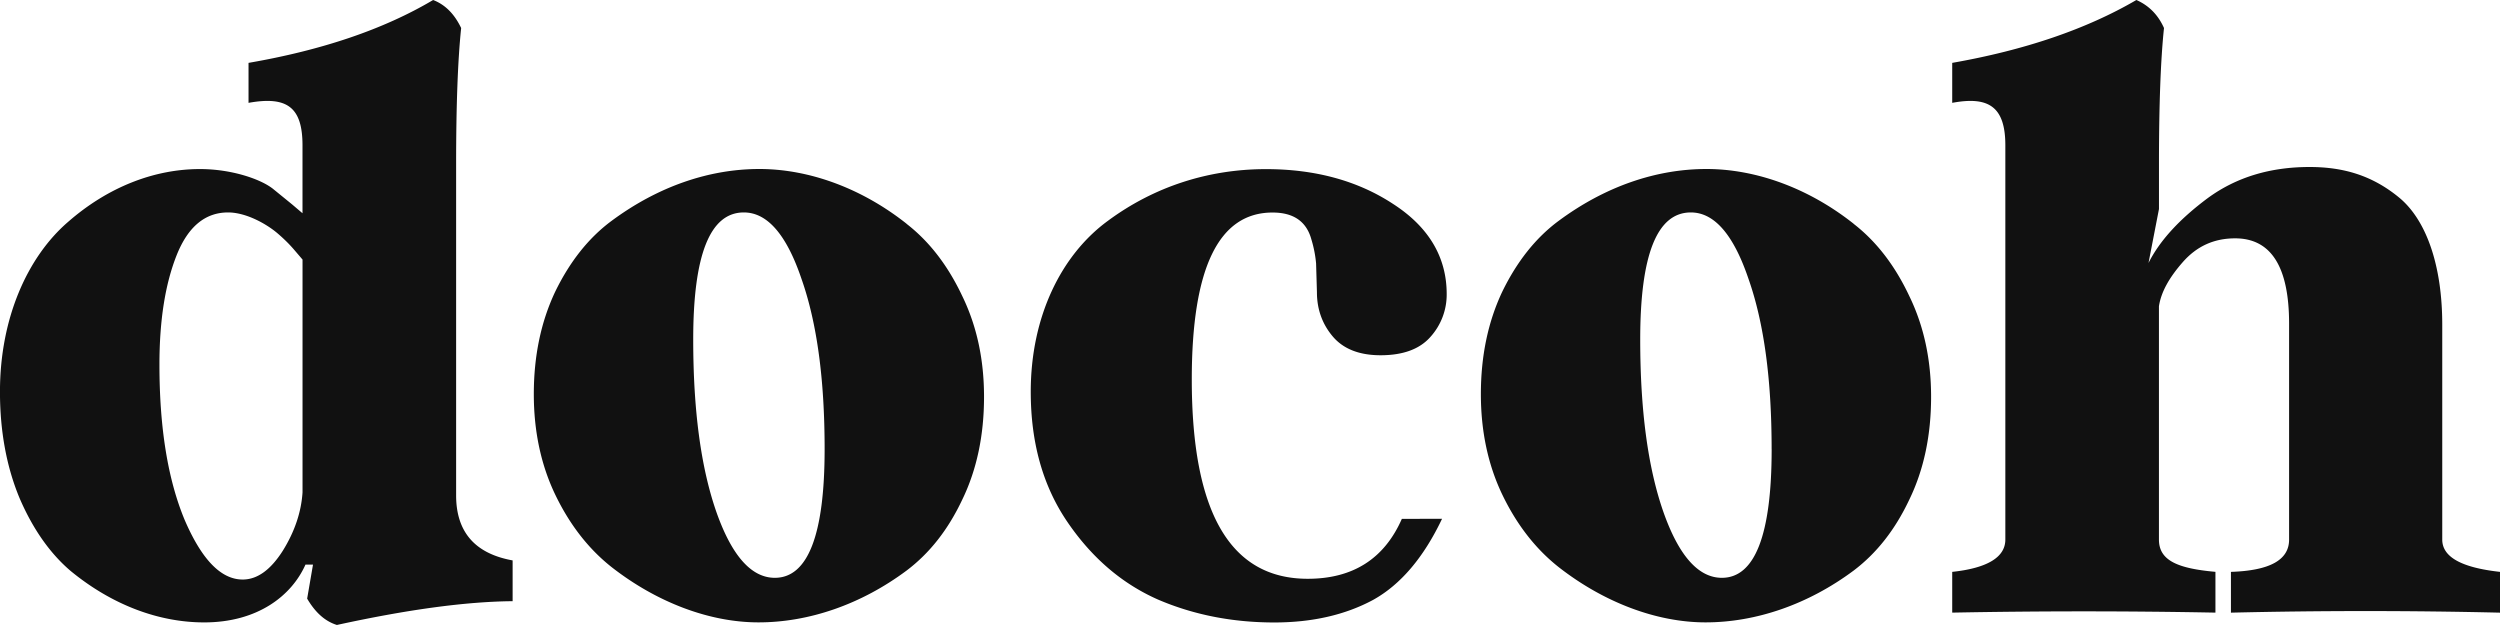 <svg xmlns="http://www.w3.org/2000/svg" width="80" height="20" viewBox="0 0 80 20" fill="#111">
    <path d="M78.152 17.267c0 .557.616.897 1.848 1.033v1.305a181.72 181.72 0 0 0-8.61 0V18.3c1.245-.041 1.861-.381 1.861-1.033V10.36c0-1.822-.576-2.733-1.728-2.733-.683 0-1.232.258-1.674.761s-.696.965-.763 1.414v7.464c0 .666.589.924 1.808 1.033v1.305a218.99 218.99 0 0 0-8.423 0V18.3c1.138-.122 1.7-.476 1.7-1.033V4.65c0-1.237-.535-1.577-1.7-1.359V2.012C64.788 1.604 66.756.938 68.364 0c.402.177.696.476.884.897-.108 1.02-.161 2.474-.161 4.364v1.428l-.335 1.727c.361-.721 1.004-1.414 1.901-2.08.911-.666 1.995-.992 3.254-.992 1.085 0 2.008.272 2.866.979s1.379 2.148 1.379 4.065m-21.46 3.983c0-2.216-.241-4.024-.737-5.438-.482-1.428-1.098-2.135-1.848-2.135-1.085 0-1.62 1.359-1.62 4.065 0 2.243.241 4.079.737 5.506.495 1.414 1.125 2.121 1.875 2.121 1.058 0 1.594-1.374 1.594-4.12m2.625-7.206c.737.571 1.326 1.346 1.78 2.311.469.965.697 2.039.697 3.222 0 1.224-.228 2.325-.697 3.29-.455.965-1.044 1.713-1.78 2.27-1.46 1.088-3.133 1.659-4.74 1.659-1.567 0-3.254-.639-4.7-1.768-.723-.571-1.326-1.332-1.794-2.298s-.696-2.053-.696-3.236c0-1.224.228-2.312.683-3.277.469-.965 1.071-1.727 1.808-2.271 1.486-1.101 3.12-1.658 4.727-1.658 1.567 0 3.254.598 4.713 1.754m-13.173 9.439c-.589 1.238-1.326 2.108-2.209 2.597-.884.476-1.941.721-3.16.721-1.339 0-2.585-.245-3.723-.734-1.138-.503-2.102-1.319-2.892-2.475s-1.178-2.542-1.178-4.174c0-2.406.977-4.378 2.464-5.466 1.486-1.101 3.227-1.658 5.061-1.658 1.567 0 2.933.367 4.071 1.115 1.138.734 1.714 1.7 1.714 2.883a2.02 2.02 0 0 1-.522 1.373c-.348.394-.884.585-1.594.585-.683 0-1.192-.204-1.527-.598s-.509-.87-.509-1.414l-.027-.924a3.77 3.77 0 0 0-.148-.761c-.161-.598-.589-.87-1.245-.87-1.728 0-2.585 1.781-2.585 5.343 0 4.256 1.232 6.377 3.709 6.377 1.446 0 2.451-.639 3.013-1.917m-18.471-2.233c0-2.216-.241-4.024-.737-5.438-.482-1.428-1.098-2.135-1.848-2.135-1.085 0-1.62 1.359-1.62 4.065 0 2.243.241 4.079.736 5.506.495 1.414 1.125 2.121 1.875 2.121 1.058 0 1.594-1.374 1.594-4.12m2.624-7.206c.737.571 1.326 1.346 1.781 2.311.469.965.696 2.039.696 3.222 0 1.224-.228 2.325-.696 3.29-.455.965-1.044 1.713-1.781 2.27-1.46 1.088-3.133 1.659-4.74 1.659-1.567 0-3.254-.639-4.7-1.768-.723-.571-1.326-1.332-1.794-2.298s-.696-2.053-.696-3.236c0-1.224.228-2.312.683-3.277.469-.965 1.071-1.727 1.808-2.271 1.486-1.101 3.12-1.658 4.727-1.658 1.566 0 3.254.598 4.713 1.754M9.682 8.307l-.268-.313c-.174-.204-.362-.381-.536-.53-.335-.286-.991-.666-1.58-.666-.737 0-1.286.462-1.647 1.373s-.549 2.067-.549 3.494c0 2.026.268 3.671.803 4.963.549 1.278 1.165 1.917 1.862 1.917.469 0 .897-.313 1.285-.925.388-.625.589-1.251.629-1.863v-7.45zm4.914 7.546c0 1.169.603 1.863 1.808 2.08v1.305c-1.513.013-3.388.272-5.624.761-.388-.122-.696-.408-.951-.843l.187-1.088h-.241c-.442.992-1.527 1.849-3.241 1.849-1.433 0-2.932-.544-4.272-1.645-.656-.558-1.205-1.333-1.633-2.325-.415-.992-.63-2.135-.63-3.413 0-2.379.897-4.323 2.17-5.425C3.454 5.981 4.941 5.41 6.4 5.41c1.018 0 1.955.326 2.343.639l.602.49.335.285V4.65c0-1.237-.509-1.577-1.727-1.359V2.012C10.311 1.604 12.279.938 13.86 0c.388.15.683.449.897.897-.107 1.02-.161 2.474-.161 4.364"/>
</svg>